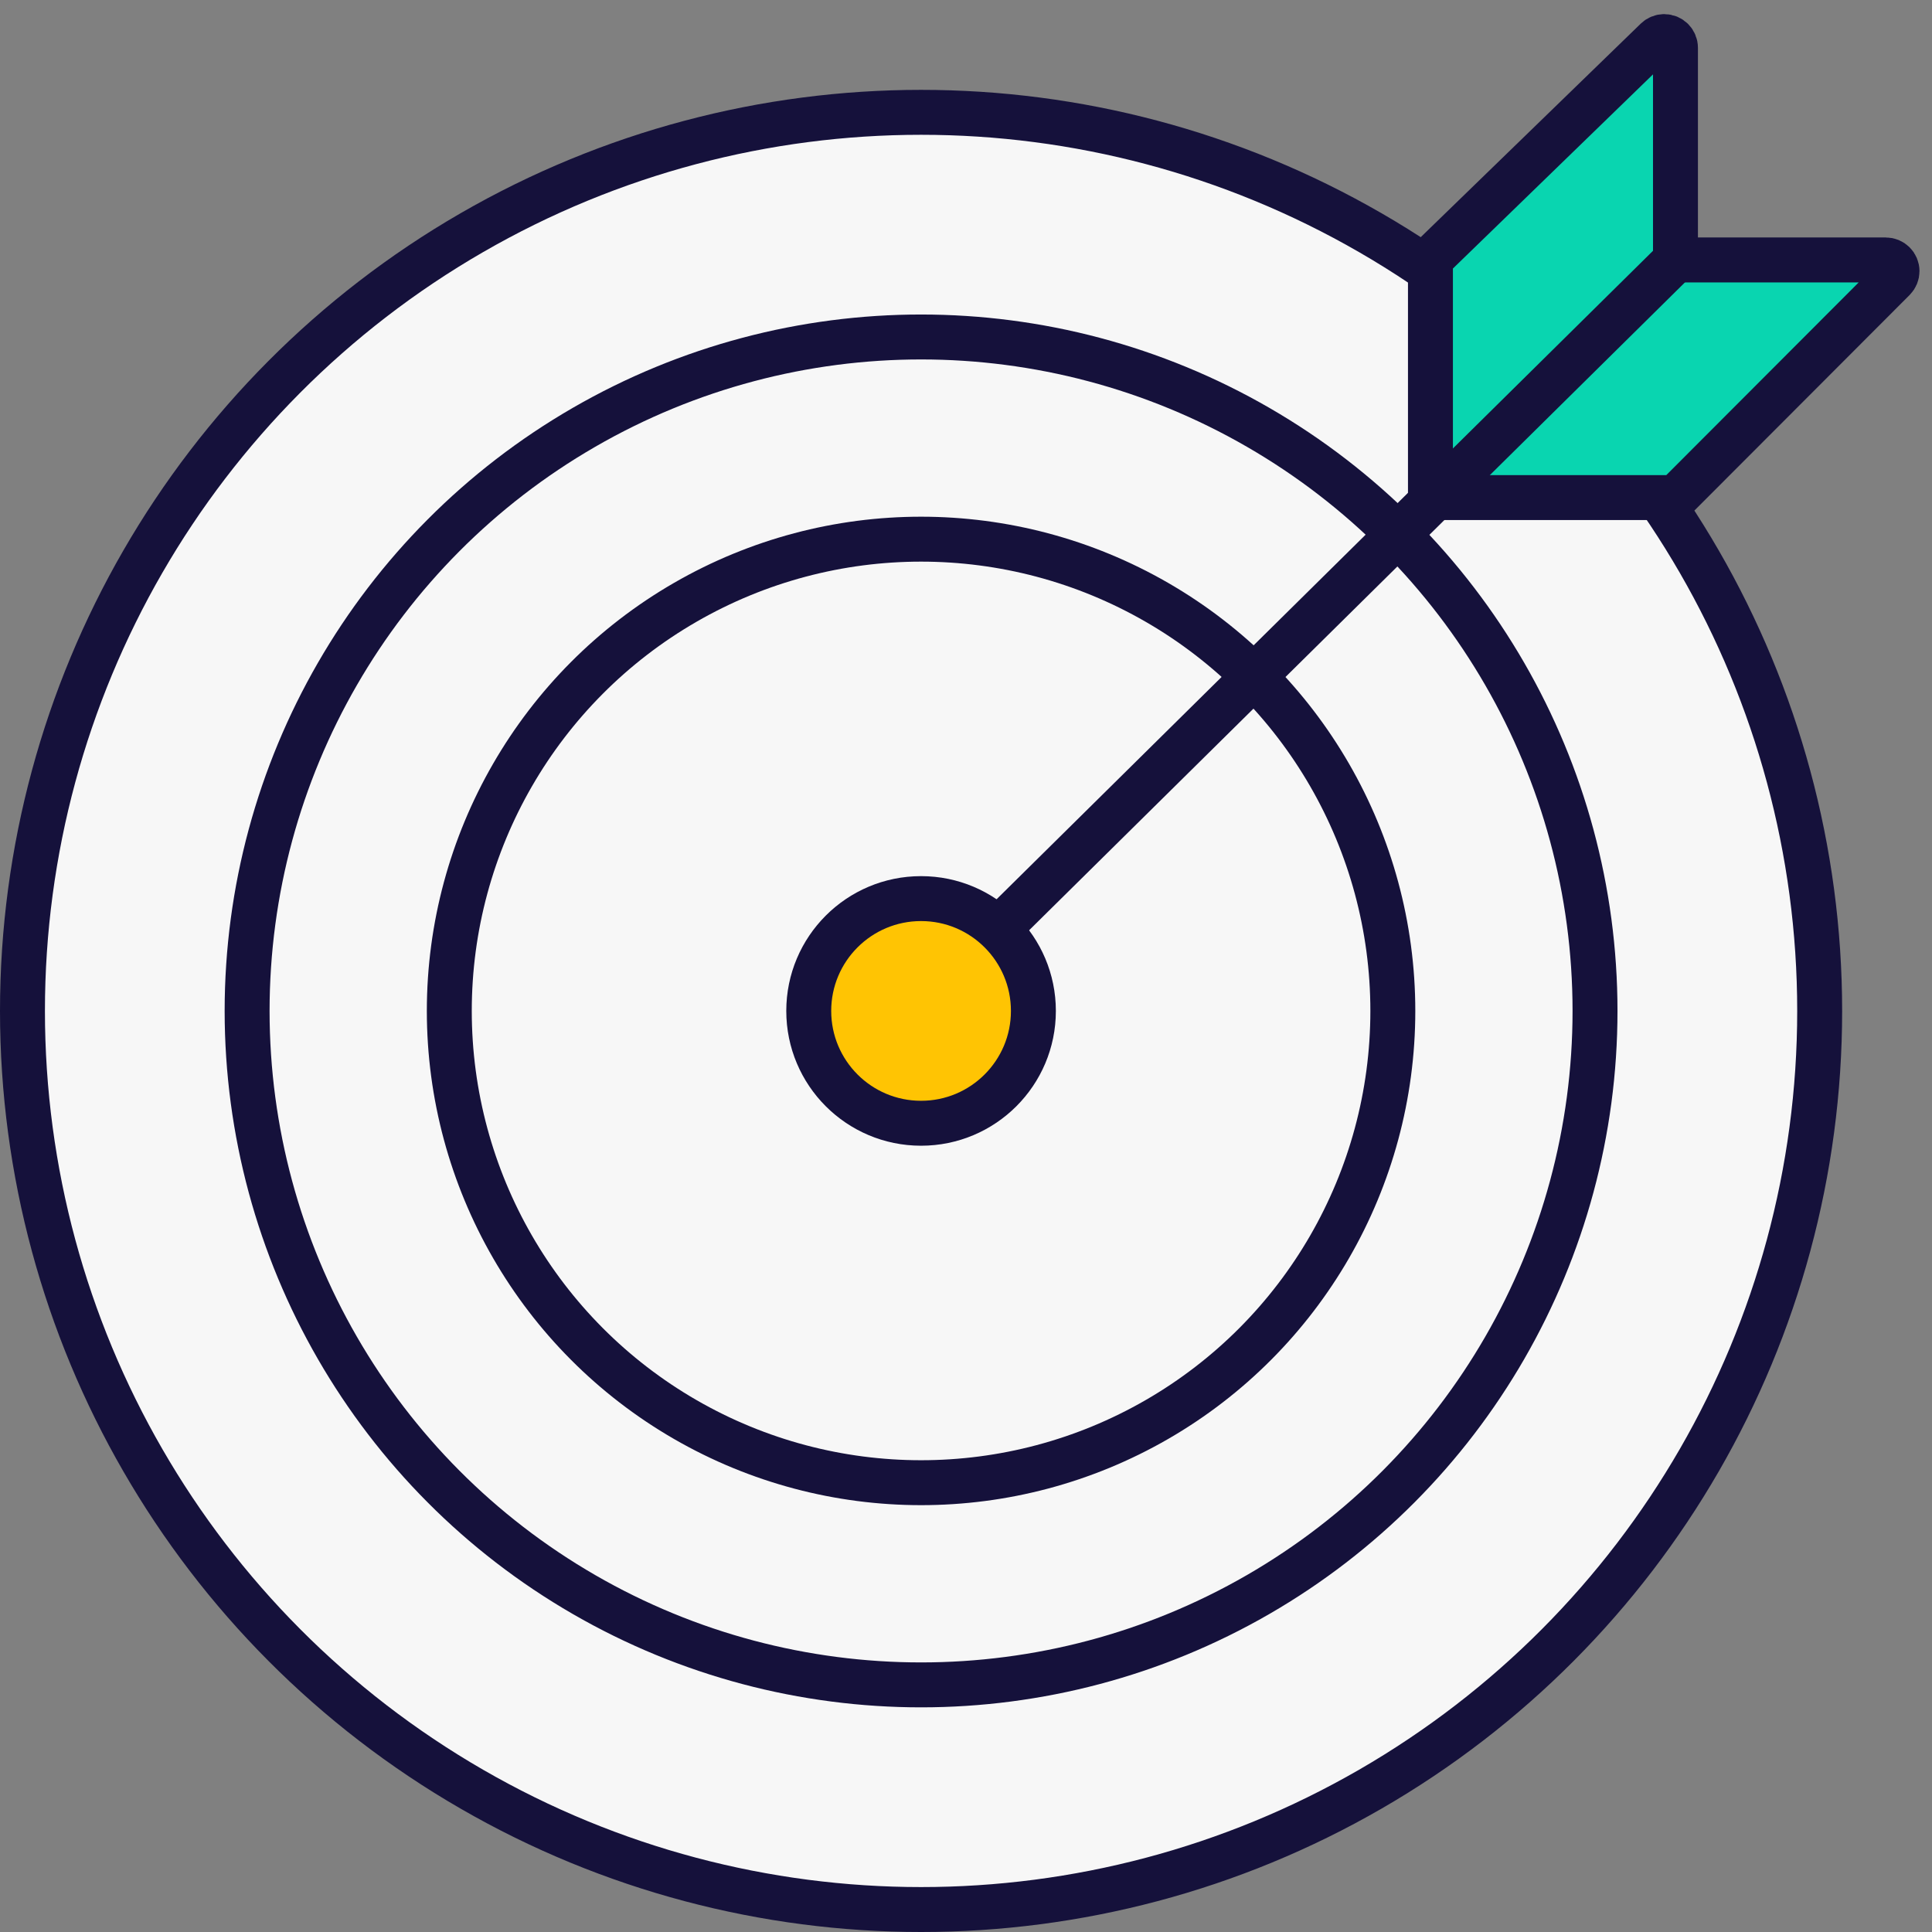 <?xml version="1.0" encoding="UTF-8"?>
<svg width="86px" height="86px" viewBox="0 0 86 86" version="1.1" xmlns="http://www.w3.org/2000/svg" xmlns:xlink="http://www.w3.org/1999/xlink">
    <rect x="0" y="0" width="86" height="86" fill="#808080" stroke="none"/>
    <!-- Generator: Sketch 51.3 (57544) - http://www.bohemiancoding.com/sketch -->
    <title>customer engagement icon with color</title>
    <desc>Created with Sketch.</desc>
    <defs></defs>
    <g id="Page-1" stroke="none" stroke-width="1" fill="none" fill-rule="evenodd">
        <g id="customer-engagement-icon-with-color" transform="translate(1, 0)" stroke="#15113B" stroke-width="2">
            <circle id="Oval-6" fill="#F7F7F7" cx="40" cy="45" r="40"></circle>
            <circle id="Oval-6" fill="#F7F7F7" cx="40" cy="45" r="30"></circle>
            <circle id="Oval-6" fill="#F7F7F7" cx="40" cy="45" r="21"></circle>
            <circle id="Oval-6" fill="#FFC403" cx="40" cy="45" r="5"></circle>
            <path d="M73.395,11.571 L82.943,11.571 C83.219,11.571 83.443,11.794 83.443,12.071 C83.443,12.203 83.39,12.33 83.297,12.424 L73.733,22.003 C73.639,22.096 73.512,22.149 73.379,22.149 L62.707,22.149" id="Path-9" fill="#09D5B0"></path>
            <path d="M73.581,11.531 L73.581,2.128 C73.581,1.852 73.358,1.628 73.081,1.628 C72.951,1.628 72.827,1.678 72.733,1.769 L62.825,11.384 C62.728,11.478 62.674,11.607 62.674,11.743 L62.674,22.021" id="Path-10" fill="#09D5B0"></path>
            <path d="M43.561,41.237 L73.803,11.362" id="Path-8" fill="#F7F7F7"></path>
        </g>
    </g>
</svg>